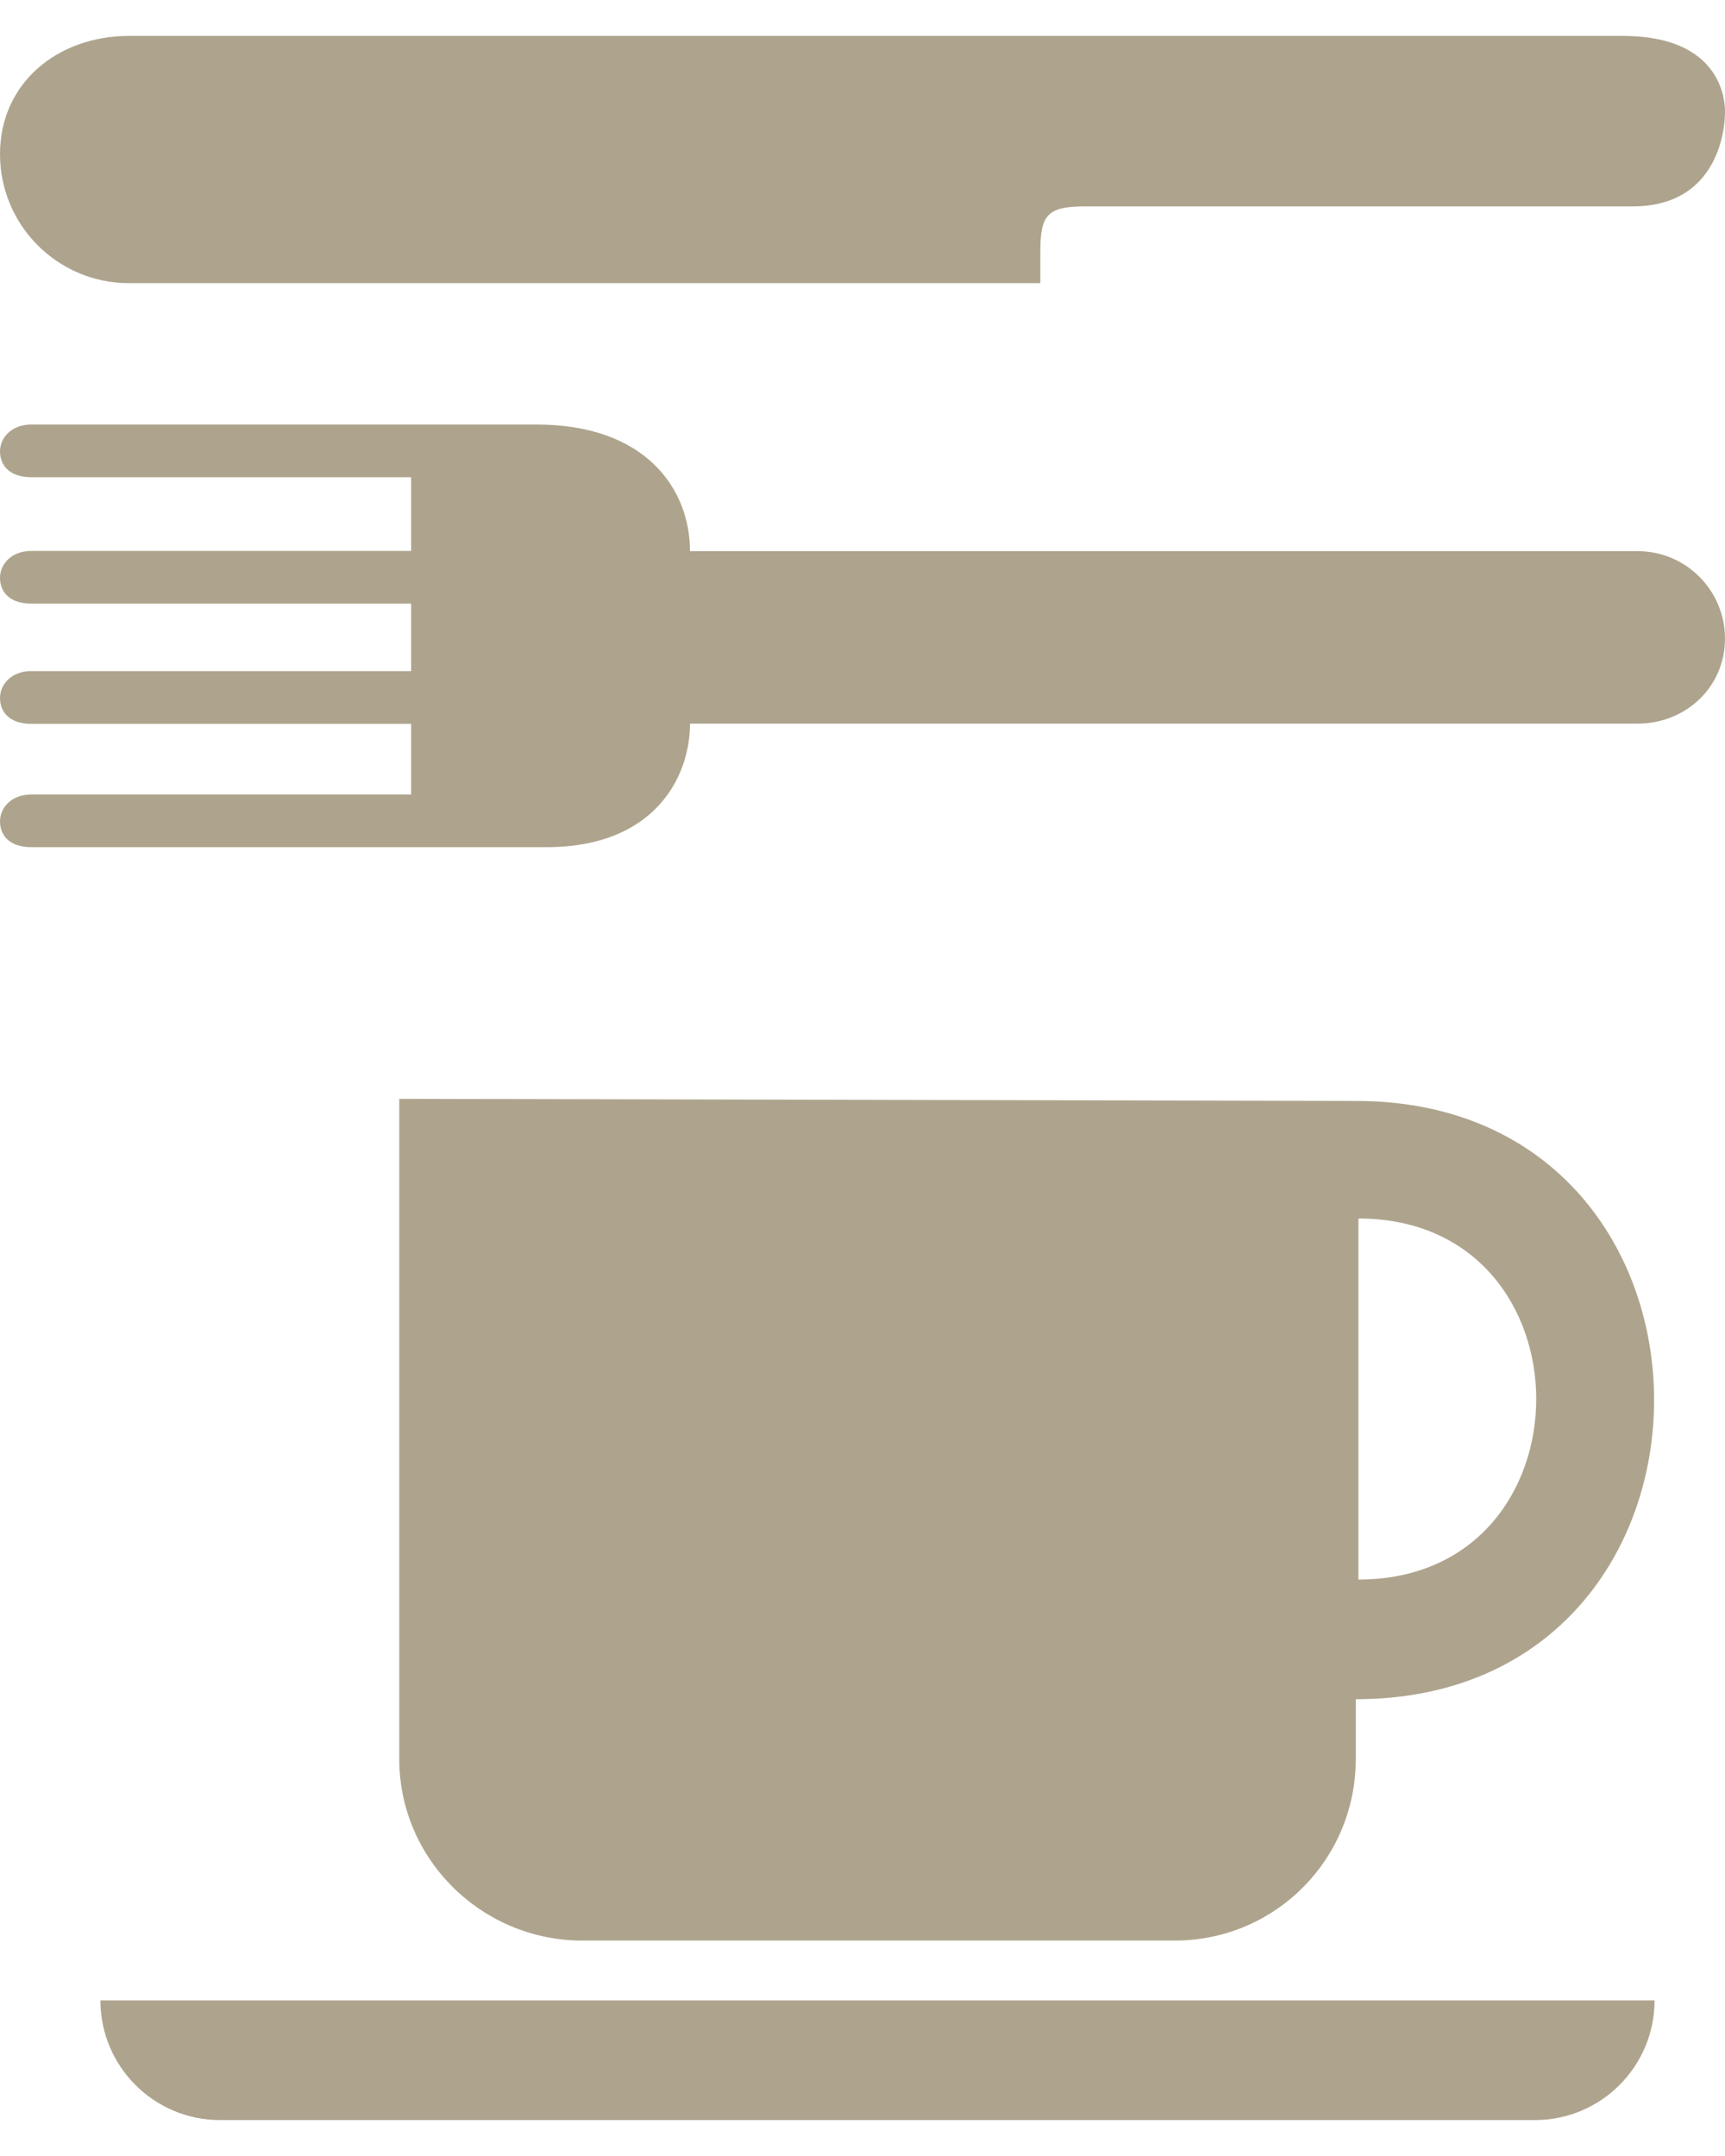 <svg width="24" height="30" viewBox="0 0 24 30" fill="none" xmlns="http://www.w3.org/2000/svg">
<path fill-rule="evenodd" clip-rule="evenodd" d="M18.9 16.955C22.198 16.955 22.198 21.979 18.9 21.979V16.955ZM18.863 15.319C24.397 15.319 24.397 23.644 18.863 23.644V24.476C18.863 25.854 17.772 26.974 16.395 27.002H8.05C6.674 26.974 5.555 25.854 5.555 24.476V15.29L18.863 15.319ZM23.02 27.835C23.02 28.753 22.275 29.5 21.357 29.5H3.06C2.142 29.5 1.397 28.753 1.397 27.835H23.02Z" fill="#AEA48D"/>
<path fill-rule="evenodd" clip-rule="evenodd" d="M9.6 7.669H22.785C23.456 7.669 24 8.215 24 8.886C24 9.558 23.456 10.069 22.785 10.069H9.6C9.6 10.818 9.101 11.788 7.605 11.788H0.436C0.125 11.788 0 11.617 0 11.429C0 11.242 0.156 11.055 0.436 11.055H5.72V10.072H0.436C0.125 10.072 0 9.9 0 9.713C0 9.526 0.156 9.338 0.436 9.338H5.72V8.399H0.436C0.125 8.399 0 8.228 0 8.041C0 7.853 0.156 7.666 0.436 7.666H5.72V6.64H0.436C0.125 6.64 0 6.468 0 6.281C0 6.094 0.156 5.907 0.436 5.907H7.465C8.992 5.907 9.6 6.812 9.6 7.669Z" fill="#AEA48D"/>
<path fill-rule="evenodd" clip-rule="evenodd" d="M1.793 3.94C0.803 3.94 0 3.136 0 2.145C0 1.154 0.803 0.5 1.793 0.5H22.576C24.091 0.5 23.999 1.587 23.999 1.587C23.999 1.587 24.014 2.872 22.715 2.872H15.092C14.566 2.872 14.474 2.996 14.474 3.507V3.94L1.793 3.94Z" fill="#AEA48D"/>
</svg>
